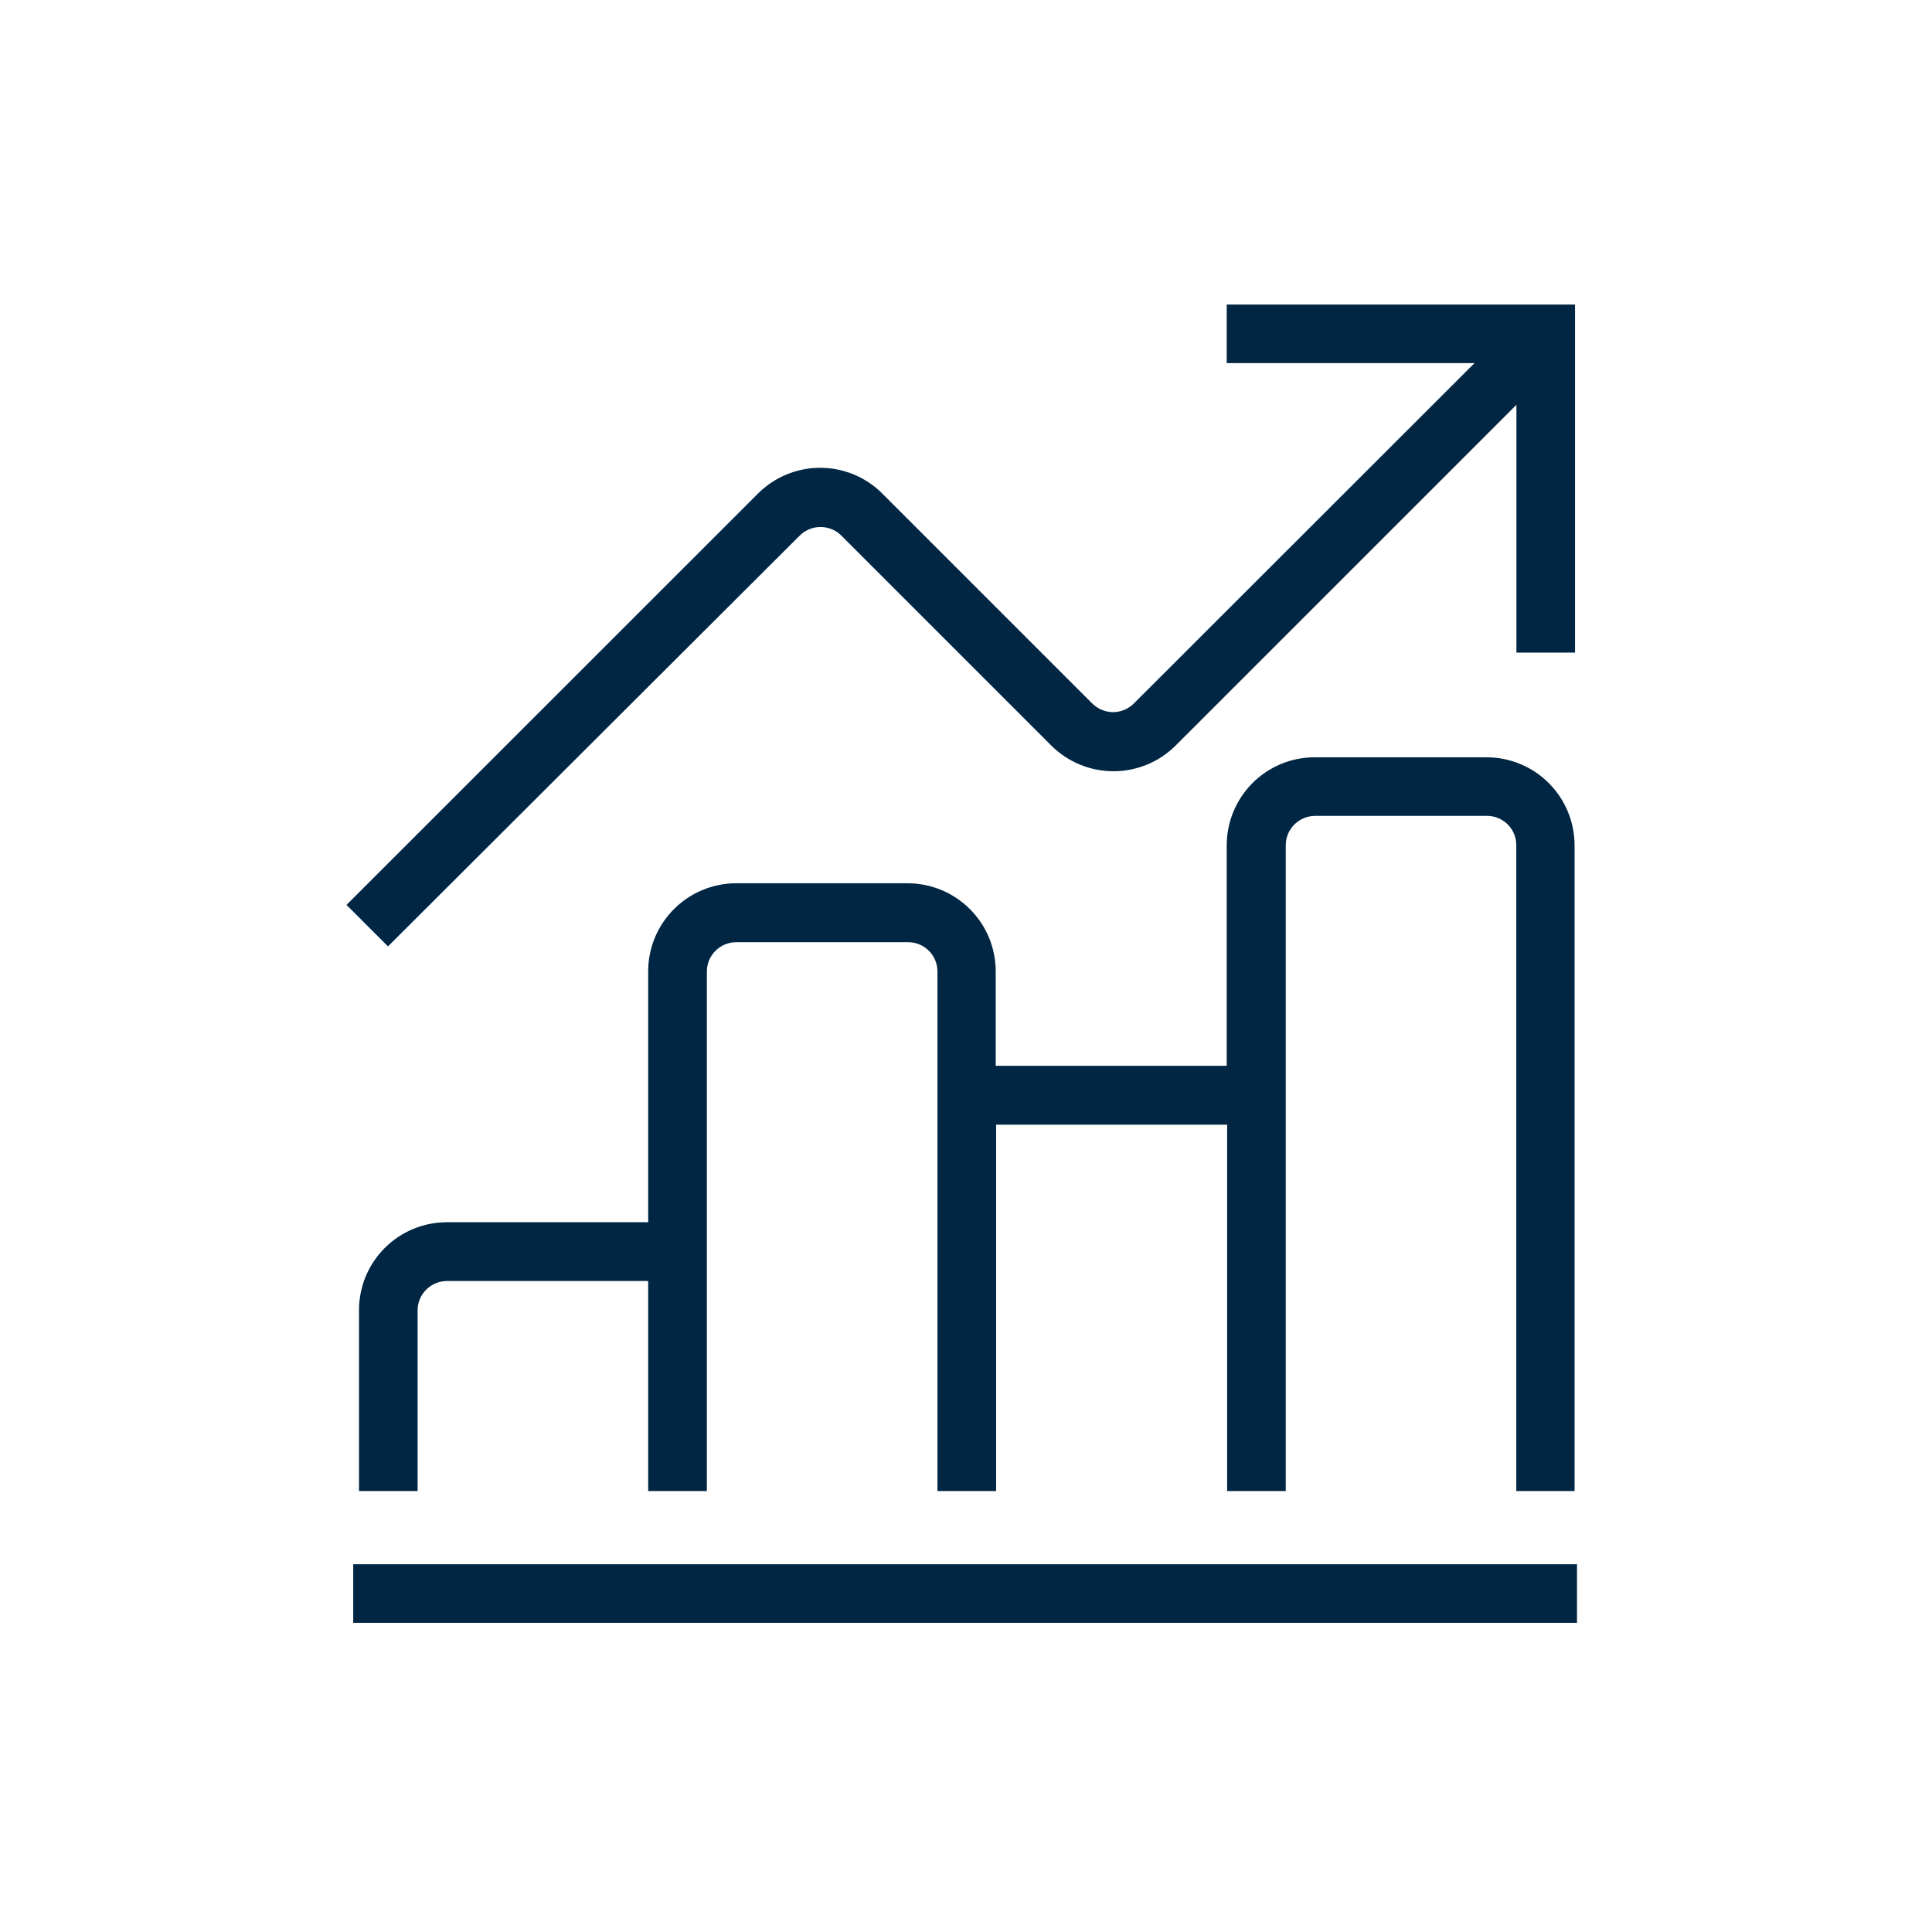 <svg width="40" height="40" viewBox="0 0 40 40" fill="none" xmlns="http://www.w3.org/2000/svg">
<path d="M32.6 30.87V17.5C32.599 17.017 32.407 16.554 32.066 16.213C31.724 15.871 31.261 15.679 30.778 15.679H27.217C26.735 15.679 26.272 15.871 25.931 16.213C25.59 16.555 25.398 17.018 25.398 17.5V22.066H20.615V20.109C20.615 19.626 20.422 19.163 20.081 18.822C19.739 18.48 19.276 18.288 18.794 18.287H15.241C14.758 18.288 14.295 18.48 13.954 18.822C13.612 19.163 13.42 19.626 13.42 20.109V25.305H9.252C9.013 25.305 8.777 25.352 8.556 25.443C8.335 25.535 8.135 25.669 7.966 25.838C7.797 26.007 7.663 26.207 7.571 26.428C7.48 26.649 7.433 26.885 7.433 27.124V30.87H8.646V27.124C8.647 26.964 8.712 26.812 8.825 26.699C8.939 26.586 9.092 26.523 9.252 26.522H13.42V30.87H14.635V20.113C14.635 19.953 14.699 19.799 14.813 19.685C14.927 19.572 15.081 19.508 15.241 19.507H18.802C18.963 19.507 19.117 19.571 19.231 19.685C19.345 19.798 19.409 19.953 19.409 20.113V30.87H20.624V23.285H25.407V30.87H26.62V17.5C26.62 17.34 26.684 17.185 26.798 17.071C26.911 16.957 27.065 16.893 27.226 16.892H30.787C30.867 16.892 30.946 16.907 31.02 16.938C31.093 16.969 31.16 17.014 31.217 17.07C31.273 17.127 31.318 17.194 31.348 17.268C31.378 17.341 31.394 17.421 31.393 17.5V30.87H32.6Z" fill="#002643"/>
<path d="M16.559 11.087C16.673 10.974 16.827 10.911 16.988 10.911C17.149 10.911 17.303 10.974 17.417 11.087L21.765 15.435C22.107 15.776 22.57 15.968 23.053 15.968C23.536 15.968 23.999 15.776 24.341 15.435L31.396 8.381V13.511H32.609V6.305H25.398V7.518H30.528L23.474 14.566C23.418 14.622 23.351 14.667 23.277 14.697C23.203 14.728 23.124 14.744 23.045 14.744C22.965 14.744 22.886 14.728 22.812 14.697C22.738 14.667 22.672 14.622 22.615 14.566L18.267 10.218C17.926 9.877 17.463 9.685 16.98 9.685C16.498 9.685 16.035 9.877 15.694 10.218L7.174 18.735L8.033 19.594L16.559 11.087Z" fill="#002643"/>
<path d="M32.65 32.386H7.313V33.599H32.65V32.386Z" fill="#002643"/>
</svg>

